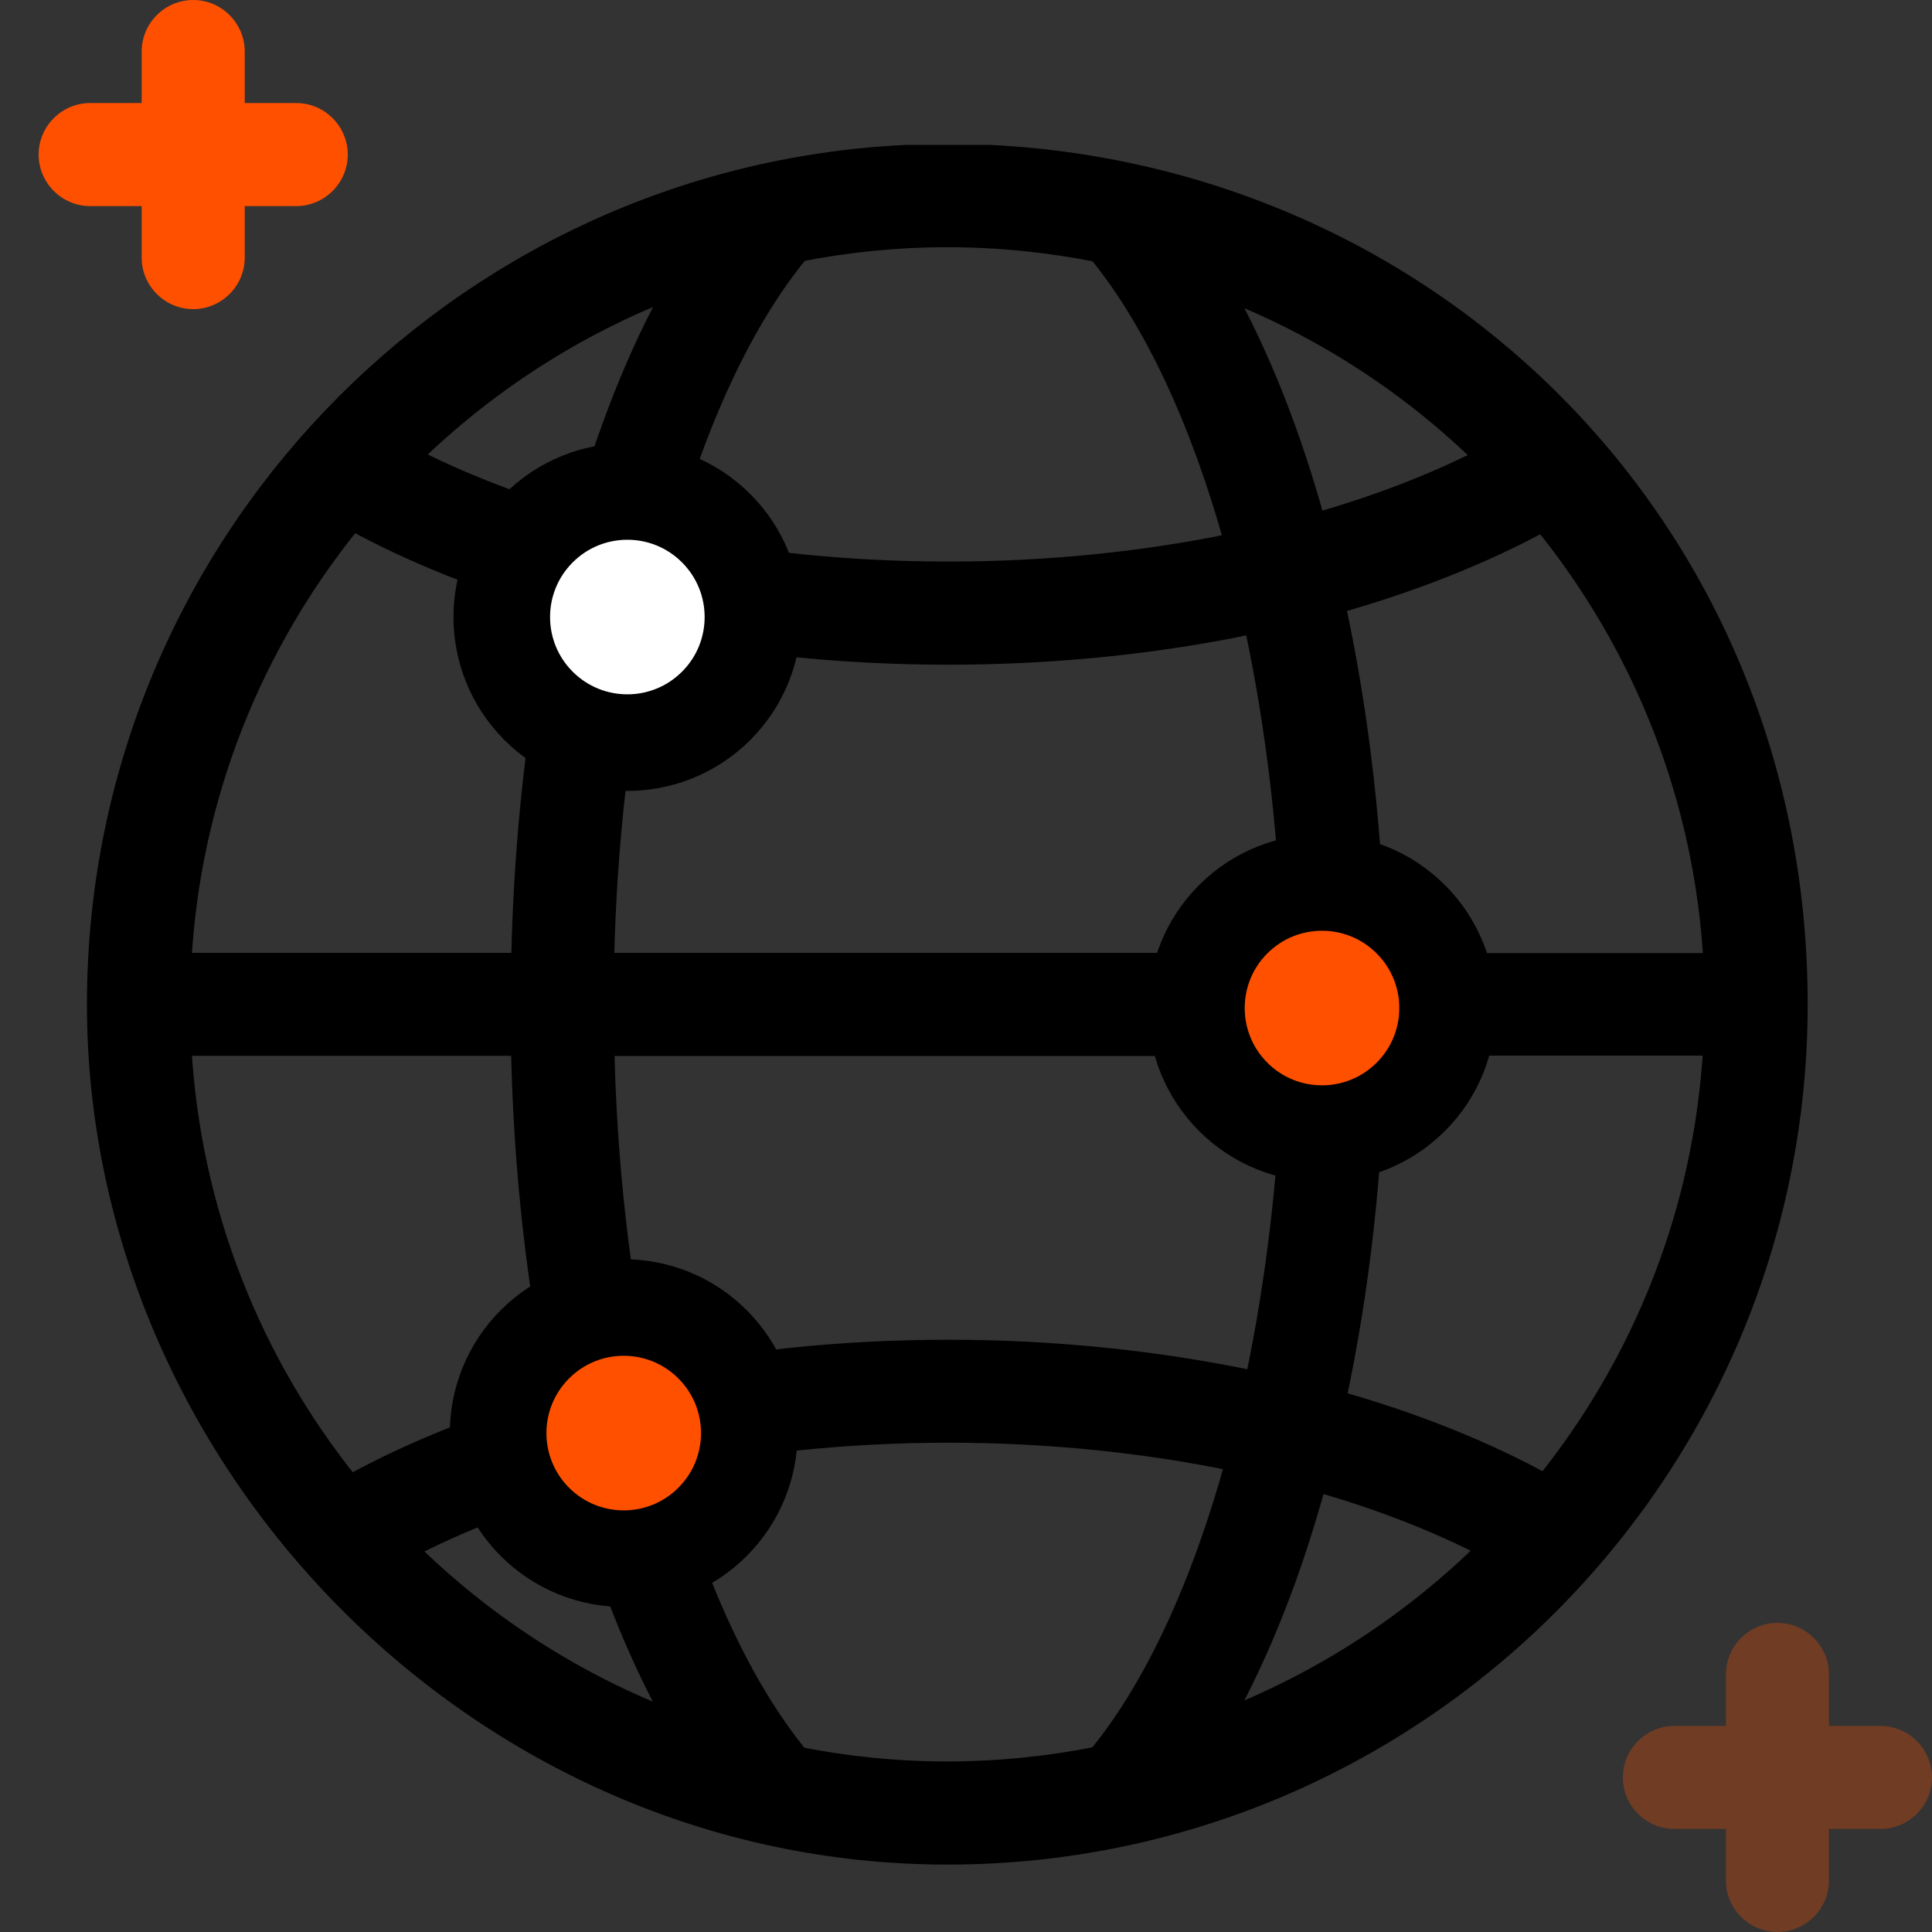 <svg width="100" height="100" viewBox="0 0 100 100" fill="none" xmlns="http://www.w3.org/2000/svg">
<rect x="0" y="0" width="100" height="100" fill="#333333" stroke="none"/>
<path d="M46.906 8C23.615 9.107 5 28.405 5 51.978C5 75.551 24.754 96.011 49.032 96.011C73.311 96.011 93.065 76.256 93.065 51.978C93.065 27.7 74.504 9.161 51.246 8H46.906ZM69.167 72.481C70.382 66.829 71.087 60.624 71.217 54.137H88.661C88.194 62.685 85.016 70.518 79.971 76.788C76.793 75.041 73.137 73.588 69.167 72.47V72.481ZM76.977 80.129C73.115 83.959 68.472 86.996 63.309 89.003C65.251 85.531 66.889 81.366 68.158 76.712C71.369 77.623 74.341 78.773 76.977 80.14V80.129ZM18.126 76.842C13.06 70.561 9.871 62.707 9.404 54.148H26.946C27.076 60.624 27.792 66.84 28.996 72.492C24.993 73.62 21.326 75.085 18.126 76.842ZM30.005 76.712C31.285 81.398 32.934 85.575 34.887 89.057C29.69 87.072 25.004 84.024 21.12 80.173C23.778 78.795 26.772 77.634 30.005 76.712ZM63.862 28.091C59.219 29.056 54.218 29.566 49.087 29.566C43.956 29.566 38.955 29.056 34.312 28.091C36.058 21.82 38.467 16.581 41.385 13.044C43.869 12.556 46.418 12.296 49.043 12.296C51.669 12.296 54.305 12.567 56.822 13.066C59.718 16.603 62.137 21.831 63.873 28.091H63.862ZM63.309 14.964C68.407 16.939 72.996 19.922 76.825 23.686C74.211 25.021 71.271 26.149 68.103 27.049C66.845 22.482 65.229 18.382 63.309 14.964ZM64.892 32.3C66.053 37.691 66.748 43.647 66.889 49.819H31.285C31.415 43.647 32.109 37.691 33.281 32.3C38.26 33.352 43.619 33.905 49.087 33.905C54.554 33.905 59.913 33.352 64.892 32.3ZM30.07 27.049C26.87 26.138 23.919 24.999 21.283 23.654C25.145 19.879 29.766 16.874 34.897 14.91C32.977 18.338 31.35 22.45 30.081 27.049H30.07ZM29.05 31.258C27.814 36.965 27.087 43.256 26.957 49.819H9.404C9.871 41.184 13.114 33.276 18.256 26.962C21.435 28.698 25.08 30.141 29.05 31.258ZM31.285 54.159H66.889C66.758 60.245 66.075 66.124 64.947 71.462C59.957 70.409 54.587 69.845 49.087 69.845C43.587 69.845 38.228 70.409 33.238 71.462C32.099 66.124 31.426 60.245 31.296 54.159H31.285ZM71.228 49.819C71.098 43.256 70.371 36.975 69.134 31.269C73.072 30.163 76.695 28.731 79.852 27.017C84.972 33.319 88.205 41.206 88.672 49.83H71.228V49.819ZM41.374 90.934C38.434 87.354 35.993 82.038 34.246 75.671C38.9 74.694 43.923 74.174 49.087 74.174C54.251 74.174 59.273 74.694 63.927 75.66C62.181 82.017 59.751 87.322 56.811 90.901C54.294 91.4 51.69 91.672 49.032 91.672C46.375 91.672 43.858 91.411 41.374 90.923V90.934Z" fill="black" stroke="black"/>
<circle cx="6.501" cy="6.501" r="6.501" transform="matrix(-0.707 -0.707 -0.707 0.707 41.664 31.938)" fill="white" stroke="black" stroke-width="5"/>
<circle cx="6.501" cy="6.501" r="6.501" transform="matrix(-0.707 -0.707 -0.707 0.707 77.619 52.176)" fill="#FF5000" stroke="black" stroke-width="5"/>
<circle cx="6.501" cy="6.501" r="6.501" transform="matrix(-0.707 -0.707 -0.707 0.707 41.476 74.176)" fill="#FF5000" stroke="black" stroke-width="5"/>
<path d="M10 16C8.533 16 7.333 14.8 7.333 13.333V2.667C7.333 1.2 8.533 0 10 0C11.467 0 12.667 1.2 12.667 2.667V13.333C12.667 14.8 11.467 16 10 16Z" fill="#FF5000"/>
<path d="M15.333 10.667H4.667C3.2 10.667 2 9.467 2 8C2 6.533 3.2 5.333 4.667 5.333H15.333C16.8 5.333 18 6.533 18 8C18 9.467 16.8 10.667 15.333 10.667Z" fill="#FF5000"/>
<g opacity="0.3">
<path d="M92 100C90.533 100 89.333 98.8 89.333 97.333V86.667C89.333 85.2 90.533 84 92 84C93.467 84 94.667 85.2 94.667 86.667V97.333C94.667 98.8 93.467 100 92 100Z" fill="#FF5000"/>
<path d="M97.333 94.667H86.667C85.2 94.667 84 93.467 84 92C84 90.533 85.2 89.333 86.667 89.333H97.333C98.8 89.333 100 90.533 100 92C100 93.467 98.8 94.667 97.333 94.667Z" fill="#FF5000"/>
</g>
</svg>
